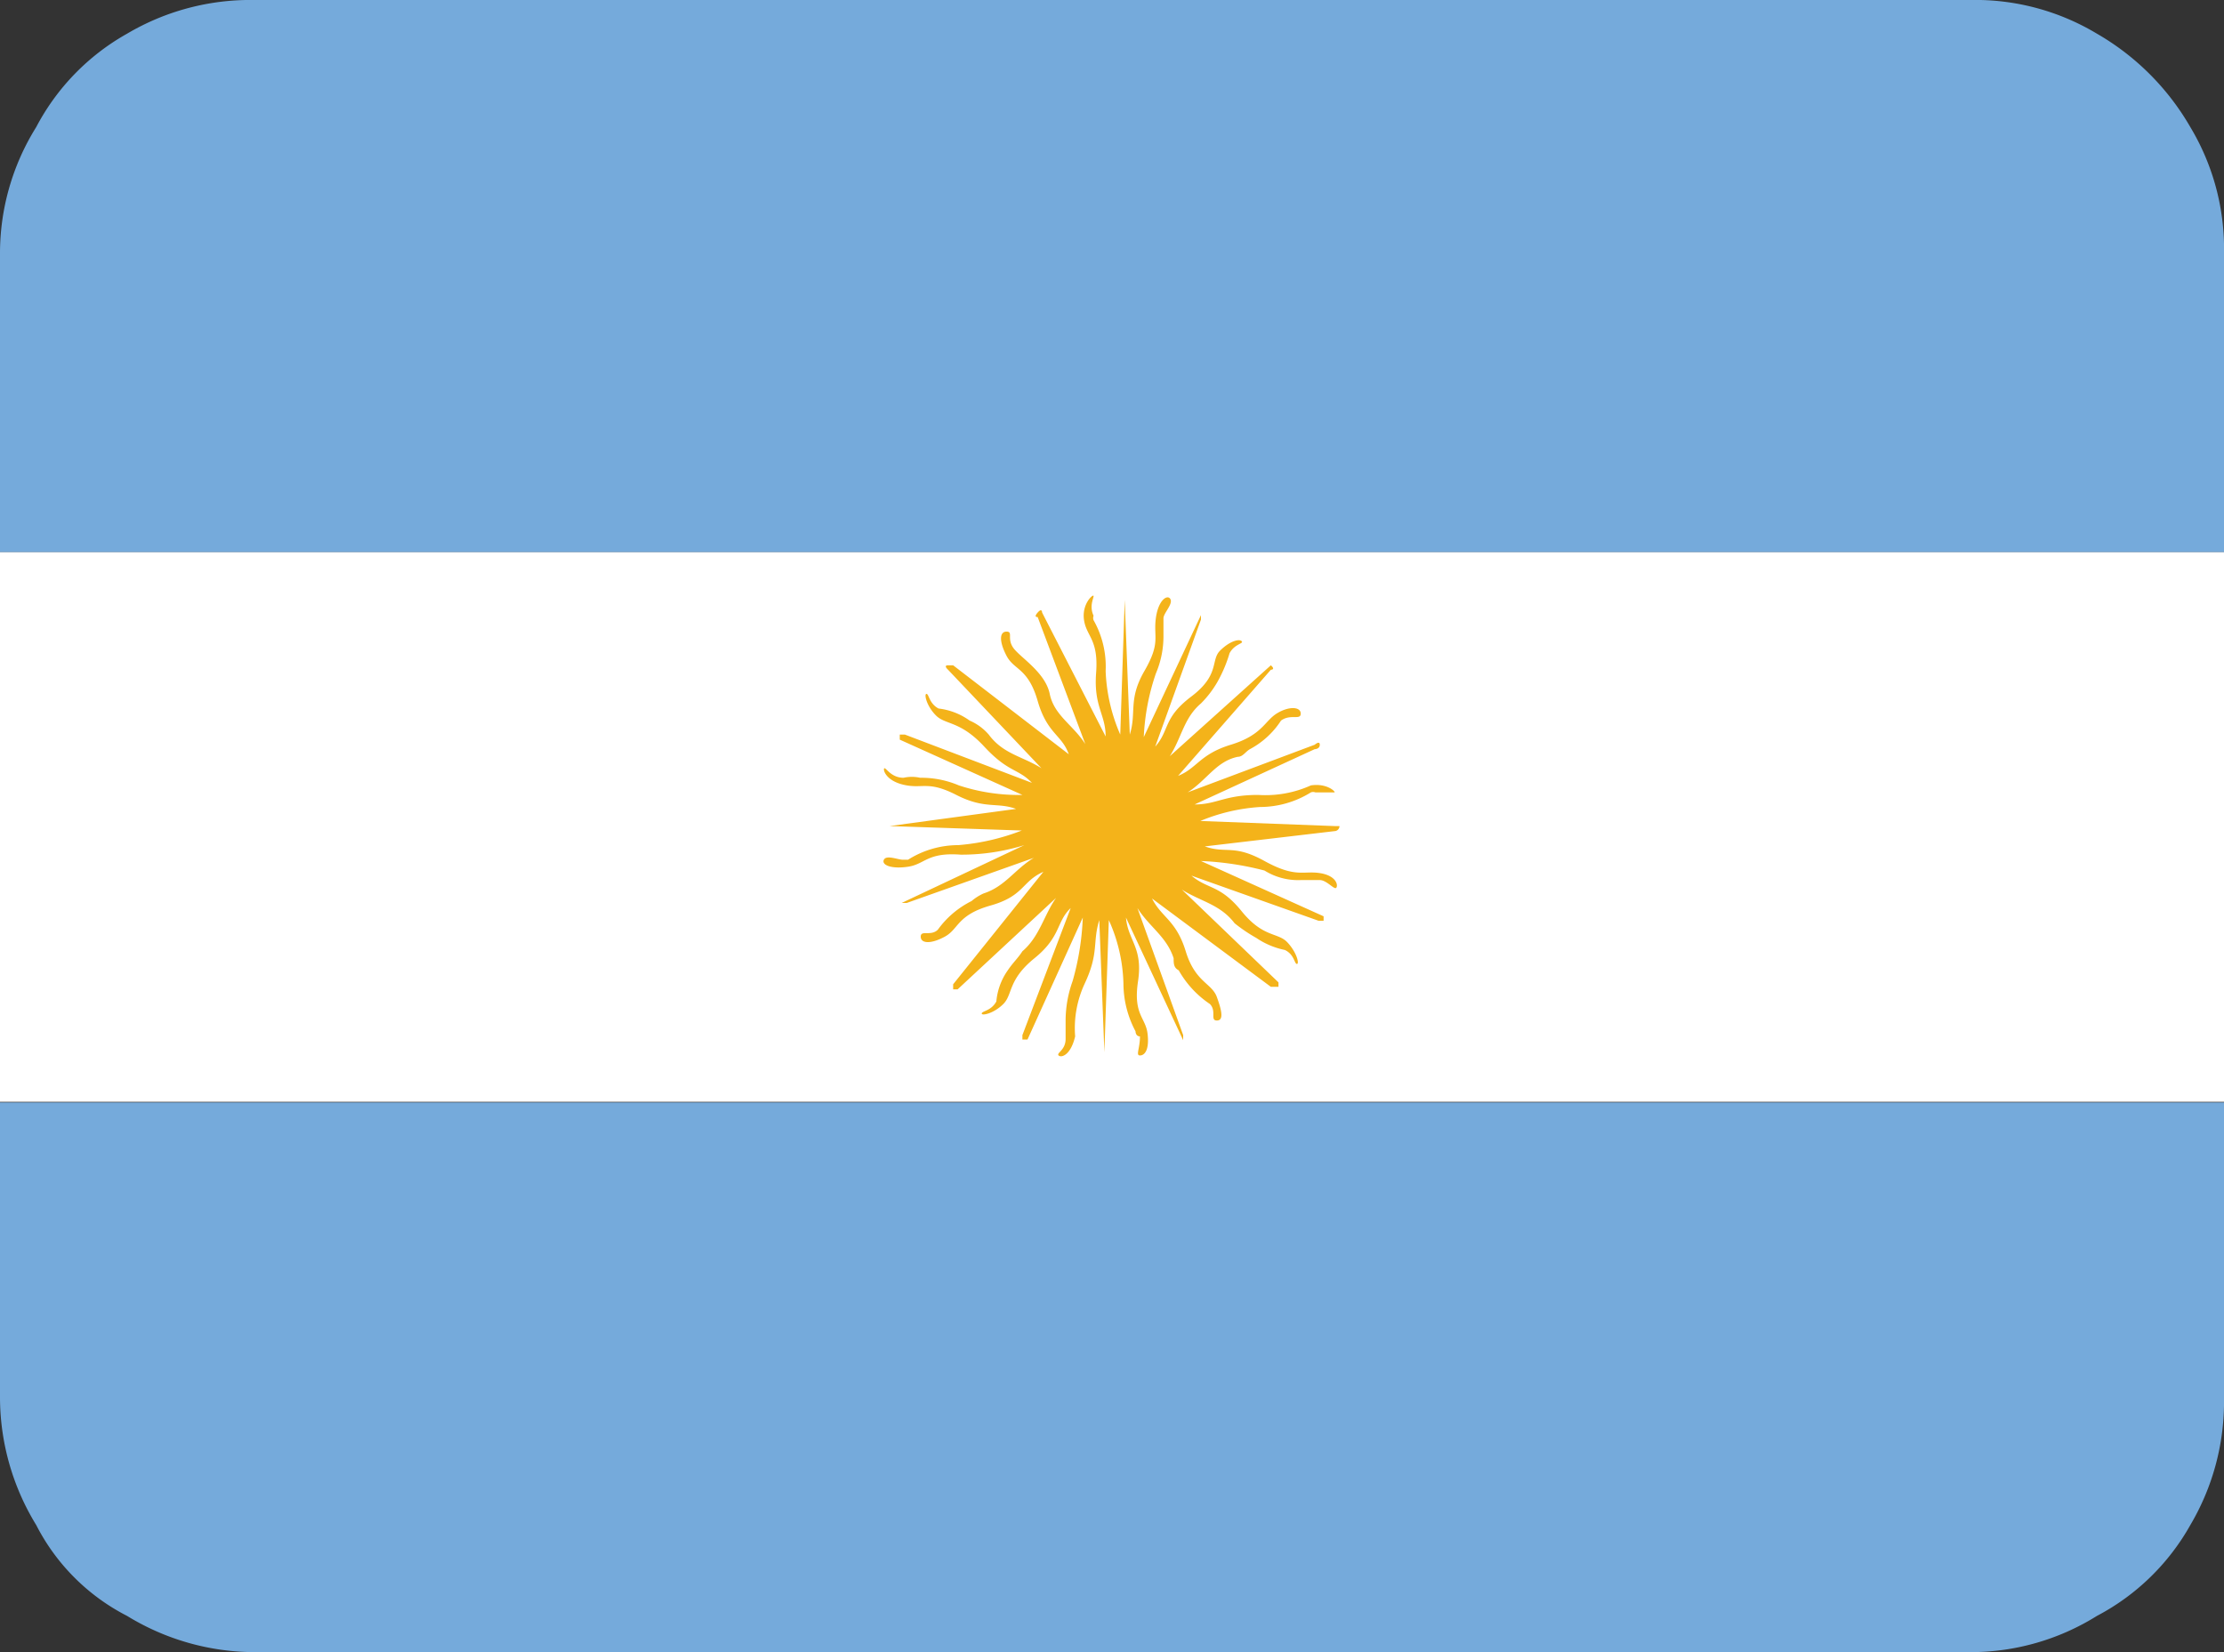 <svg xmlns="http://www.w3.org/2000/svg" width="35" height="26" viewBox="0 0 35 26">
  <rect x="0" y="0" width="35" height="26" fill="#333333" stroke="none"/>
  <title>ar</title>
  <g>
    <path d="M0,17.35H35V22a3.81,3.81,0,0,1-.53,2A3.61,3.61,0,0,1,33,25.43,3.75,3.75,0,0,1,31,26H4a3.85,3.85,0,0,1-2-.57A3.29,3.29,0,0,1,.57,24,3.85,3.85,0,0,1,0,22ZM31,0a3.72,3.72,0,0,1,2,.53A4,4,0,0,1,34.47,2,3.72,3.72,0,0,1,35,4V8.69H0V4A3.75,3.75,0,0,1,.57,2,3.61,3.61,0,0,1,2,.53,3.81,3.81,0,0,1,4,0Z" fill="#75aadb" fill-rule="evenodd"/>
    <rect y="8.69" width="35" height="8.65" fill="#fff"/>
    <path d="M21,13l-2.11-.08a2.92,2.92,0,0,1,.94-.22,1.52,1.52,0,0,0,.8-.23.1.1,0,0,1,.07,0c.15,0,.27,0,.3,0s-.11-.15-.37-.11a1.74,1.74,0,0,1-.83.15c-.53,0-.65.15-1,.15l1.89-.87s.08,0,.08-.07-.08,0-.08,0l-2,.75c.3-.19.45-.49.79-.56.08,0,.12-.08.19-.12a1.33,1.33,0,0,0,.49-.45c.15-.11.31,0,.31-.11s-.19-.12-.38,0-.23.34-.72.49-.53.37-.83.49L20,10.54s.08,0,0-.07,0,0,0,0L18.41,11.9c.19-.3.22-.6.49-.83a1.62,1.62,0,0,0,.26-.34,2.16,2.16,0,0,0,.19-.45c.08-.15.23-.15.19-.19s-.19,0-.34.15,0,.38-.45.72-.34.53-.57.79l.72-2V9.68h0L18,11.6a3.57,3.57,0,0,1,.19-1,1.5,1.5,0,0,0,.12-.6c0-.12,0-.19,0-.27s.15-.22.11-.3-.19,0-.23.3.08.38-.18.83-.12.65-.23,1l-.08-2.12-.07,2.12a2.75,2.75,0,0,1-.23-1,1.48,1.48,0,0,0-.19-.8.1.1,0,0,1,0-.07c-.07-.15,0-.27,0-.31s-.19.12-.15.38.23.3.19.83.15.65.15,1L16.4,9.64s0-.08-.07,0,0,.07,0,.07l.75,2c-.19-.3-.49-.45-.56-.79s-.46-.57-.57-.72,0-.26-.11-.26-.12.15,0,.38.34.19.49.71.38.53.49.84L15,10.47s0,0-.08,0,0,.07,0,.07l1.47,1.55c-.3-.19-.6-.22-.83-.53a.84.84,0,0,0-.3-.22,1.05,1.05,0,0,0-.49-.19c-.15-.08-.15-.23-.19-.23s0,.19.15.34.38.08.76.49.53.34.75.57l-2-.76h-.08l0,.08,1.93.87a3,3,0,0,1-1-.15,1.51,1.51,0,0,0-.61-.12.59.59,0,0,0-.26,0c-.19,0-.27-.15-.3-.15s0,.19.3.26.38-.07.83.16.64.11.94.22L14,13H14L14,13l2.08.07a3.52,3.52,0,0,1-1,.23,1.48,1.48,0,0,0-.79.23s0,0-.08,0-.26-.08-.3,0,.11.15.38.11.3-.23.83-.19a3.33,3.33,0,0,0,1-.15l-1.93.91s-.08,0,0,0,.08,0,.08,0l2-.71c-.3.18-.45.45-.79.56a.78.78,0,0,0-.19.12,1.45,1.45,0,0,0-.53.45c-.11.11-.27,0-.27.11s.16.12.38,0,.19-.34.72-.49.49-.38.83-.53L15,15.49v.08s.07,0,.07,0l1.55-1.44c-.19.27-.26.61-.53.84-.07.11-.15.18-.23.3a1,1,0,0,0-.18.49c-.08.15-.23.15-.23.19s.19,0,.34-.15.07-.38.49-.72.34-.57.57-.79l-.76,2v.07h.08l.87-1.92a4.18,4.18,0,0,1-.16,1,1.86,1.86,0,0,0-.11.6v.31c0,.18-.15.22-.11.26s.19,0,.26-.3a1.66,1.66,0,0,1,.15-.83c.23-.49.12-.65.23-1l.08,2.08.07-2.08a2.57,2.57,0,0,1,.23,1,1.61,1.61,0,0,0,.19.75s0,.08.07.08c0,.19-.07.3,0,.3s.15-.08.12-.34-.23-.3-.15-.83-.16-.64-.19-1l.9,1.93s0,.07,0,0,0-.08,0-.08l-.72-2c.19.3.46.45.57.79,0,.08,0,.15.08.19a1.56,1.56,0,0,0,.49.53c.11.11,0,.26.11.26s.08-.15,0-.37-.34-.23-.49-.72-.38-.53-.53-.83L20,15.53h.12v-.07L18.6,14c.3.19.6.23.83.53a2.5,2.5,0,0,0,.34.23,1.24,1.24,0,0,0,.45.19c.15.07.15.22.19.22s0-.18-.15-.34-.38-.07-.72-.49-.53-.34-.79-.56l2,.71h.08s0-.07,0-.07l-1.93-.87a4.73,4.73,0,0,1,1,.15,1,1,0,0,0,.57.15c.11,0,.19,0,.3,0s.23.16.26.12,0-.19-.26-.23-.38.08-.87-.19-.6-.11-.94-.23L21,13.08a.08.08,0,0,0,.08-.08S21,13,21,13Z" fill="#f4b31a" fill-rule="evenodd"/>
  </g>
</svg>
